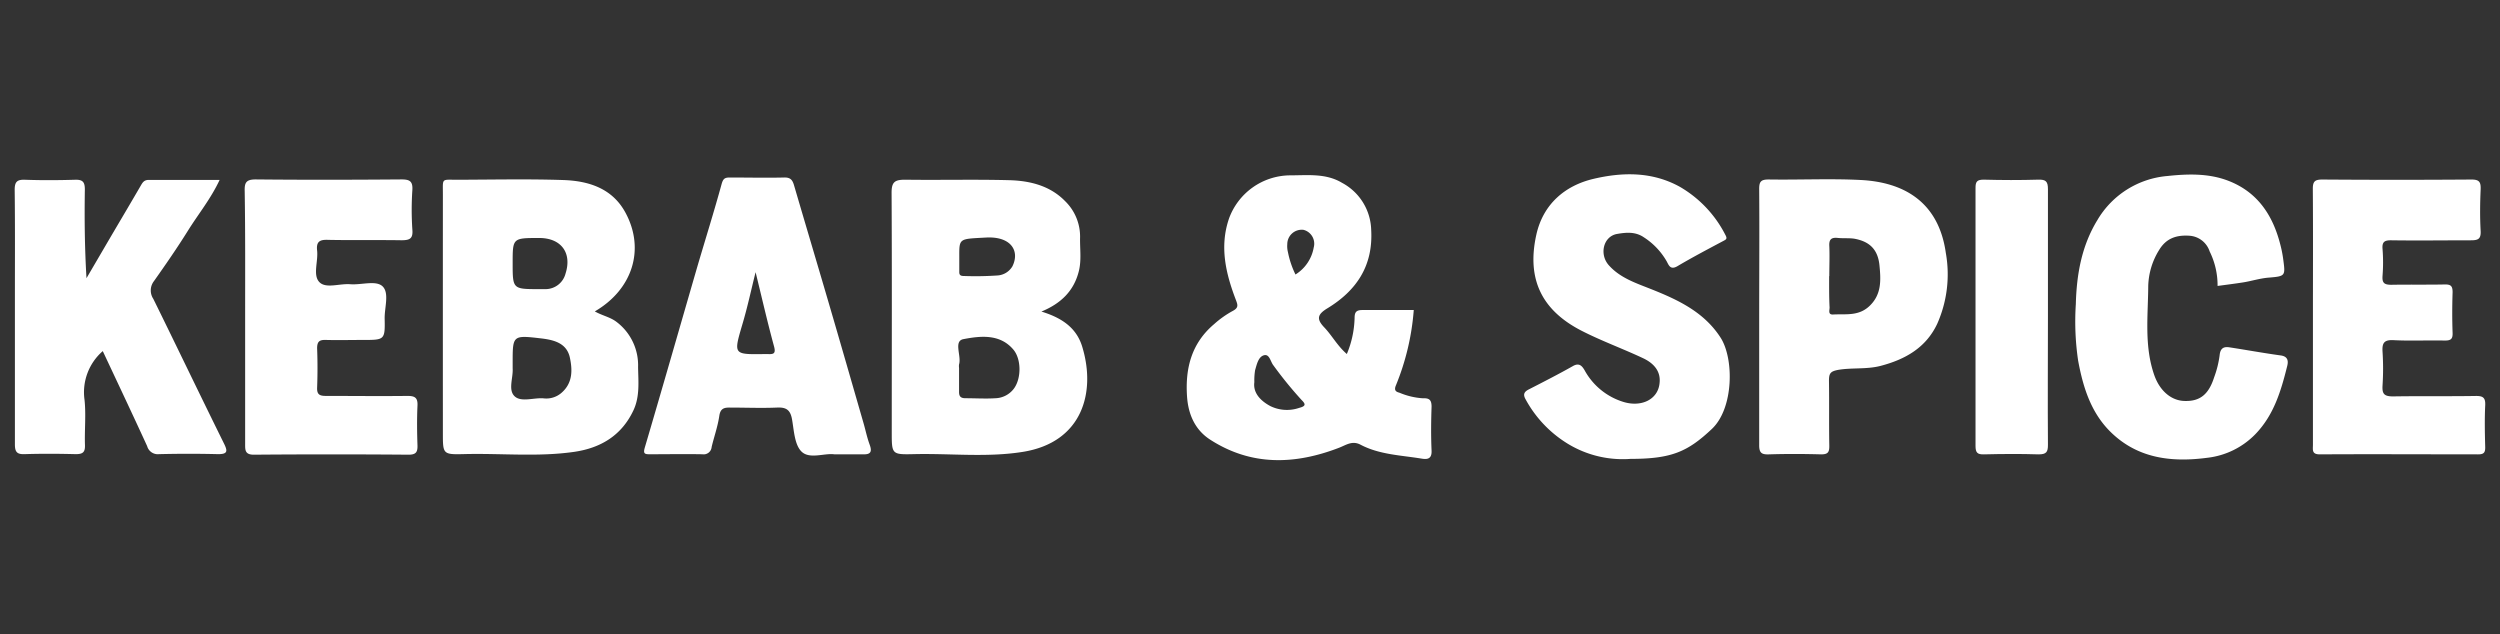 <svg id="svg315" xmlns="http://www.w3.org/2000/svg" viewBox="0 0 454.64 115.34"><rect x="0" y="0" width="454.64" height="115.34" fill="#333333" stroke="none"/><defs><style>.cls-1{fill:#fff;}</style></defs><path class="cls-1" d="M220.15,80c7.46,4.78,15.36,4.51,23.36,1.43,1.28-.49,2.39-1.36,3.91-.56,3.46,1.82,7.34,1.91,11.09,2.53,1,.17,1.9.11,1.83-1.44-.12-2.67-.09-5.35,0-8,0-1.24-.42-1.58-1.58-1.53a13,13,0,0,1-4.23-1c-.51-.15-1.1-.32-.69-1.31a45,45,0,0,0,3.26-13.74c-3.15,0-6.25,0-9.34,0-1.14,0-1.42.41-1.42,1.47a18,18,0,0,1-1.41,6.53c-1.71-1.47-2.69-3.36-4.12-4.86s-1.23-2.34.55-3.43c5.31-3.22,8.37-7.73,8-14.27a10,10,0,0,0-5.3-8.57c-3-1.8-6.35-1.35-9.61-1.36a11.91,11.91,0,0,0-10.95,7.86c-1.75,5.12-.58,10,1.25,14.79.33.87.55,1.42-.56,2a17.66,17.66,0,0,0-3.39,2.4c-4.1,3.46-5.28,8-4.93,13.16C216.09,75.43,217.38,78.25,220.15,80ZM237.06,41.8A2.6,2.6,0,0,1,238.91,45a7.24,7.24,0,0,1-3.32,4.92,16.41,16.41,0,0,1-1.37-4.07,4.35,4.35,0,0,1-.12-1.44A2.63,2.63,0,0,1,237.06,41.8Zm-8.95,27.7a11.45,11.45,0,0,1,.14-2.19c.3-1,.57-2.41,1.6-2.7s1.19,1.18,1.73,1.84a71.69,71.69,0,0,0,5.12,6.29c.82.8.74,1.13-.45,1.44a6.87,6.87,0,0,1-5.23-.33C229.08,72.81,227.86,71.34,228.11,69.5Z"/><path class="cls-1" d="M80.54,78.78c0,3.82,0,3.9,3.9,3.8,6.67-.17,13.36.55,20-.41,4.84-.71,8.63-3,10.77-7.58,1.17-2.52.87-5.21.83-7.84a9.88,9.88,0,0,0-4-8.27c-1.14-.84-2.54-1.09-3.87-1.85,6.88-4,9.19-11.33,5.55-18-2.4-4.4-6.7-5.74-11.3-5.89-6.4-.21-12.82-.07-19.24-.05-3,0-2.63-.37-2.64,2.74Q80.53,57.12,80.54,78.78Zm17.52-35.5c4,0,6,2.72,4.78,6.49a3.76,3.76,0,0,1-3.52,2.81c-.42,0-.84,0-1.26,0-4.83,0-4.83,0-4.83-4.75C93.23,43.28,93.23,43.28,98.06,43.28ZM93.23,67c0-.35,0-.71,0-1.06,0-4.88,0-5,4.91-4.43,2.34.26,4.91.74,5.5,3.55.47,2.24.53,4.59-1.53,6.38a4.21,4.21,0,0,1-3.28,1c-1.8-.14-4.09.76-5.27-.4S93.34,68.72,93.23,67Z"/><path class="cls-1" d="M162.17,78.59c0,4,0,4.09,3.93,4,6.66-.17,13.37.65,20-.43,10.77-1.77,13.24-10.86,10.7-19.14-1.11-3.62-4-5.31-7.41-6.36,3.51-1.45,5.93-3.73,6.82-7.42.48-2,.16-4.06.21-6.08a9,9,0,0,0-2.72-6.58c-2.73-2.8-6.36-3.7-10.08-3.81-6.34-.17-12.68,0-19-.09-1.87,0-2.49.38-2.48,2.39C162.22,49.57,162.17,64.08,162.17,78.59ZM179.29,43.2c4.55-.26,6.22,2.42,4.82,5.24a3.4,3.4,0,0,1-2.79,1.66,58.57,58.57,0,0,1-6.08.09c-.84,0-.79-.47-.79-.89,0-.89,0-1.78,0-2.67C174.44,43.26,174.46,43.47,179.29,43.2Zm-4.06,18.47c3-.57,6.54-1,9,1.84,1.5,1.7,1.54,5.16.22,7.07a4.36,4.36,0,0,1-3.38,1.84c-1.82.12-3.66,0-5.49,0-1,0-1.19-.45-1.17-1.29,0-1.41,0-2.82,0-4.22a2.27,2.27,0,0,1,0-.64C174.88,64.73,173.35,62,175.23,61.67Z"/><path class="cls-1" d="M2.71,53.8c0,9,0,18,0,27,0,1.36.35,1.84,1.76,1.79,3.1-.1,6.2-.08,9.3,0,1.27,0,1.73-.33,1.68-1.65-.09-2.75.21-5.52-.08-8.24a9.91,9.91,0,0,1,3.32-8.85c2.68,5.71,5.41,11.48,8.07,17.28a2,2,0,0,0,2.15,1.46c3.59-.09,7.19-.09,10.78,0,1.71,0,1.71-.56,1.09-1.84C36.45,72,32.21,63.14,27.88,54.35A2.77,2.77,0,0,1,28,51.12c2.12-3,4.2-6,6.16-9.14s4.16-5.8,5.78-9.26c-4.48,0-8.7,0-12.91,0-.81,0-1.09.45-1.41,1C23.84,36.79,22,39.89,20.17,43l-4.44,7.59c-.33-5.47-.38-10.81-.3-16.14,0-1.4-.43-1.8-1.79-1.76-3,.09-6.07.11-9.09,0-1.51-.06-1.89.43-1.88,1.9C2.75,41,2.71,47.39,2.71,53.8Z"/><path class="cls-1" d="M284.53,80.33a19.2,19.2,0,0,0,12,3.12c7.44,0,10.37-1.29,14.77-5.43,4-3.74,4.07-12.79,1.59-16.63-3-4.65-7.72-6.86-12.62-8.81-2.73-1.09-5.57-2-7.64-4.28-1.86-2-1.07-5.34,1.47-5.76,1.59-.27,3.3-.45,4.85.62a12.71,12.71,0,0,1,4.11,4.3c.4.7.66,1.73,2,.94,2.7-1.6,5.48-3.06,8.26-4.54.56-.3.87-.39.44-1.16A21.24,21.24,0,0,0,305.54,34c-5.06-2.82-10.48-2.71-15.73-1.48s-9.2,4.65-10.42,10.17c-1.84,8.29,1.19,13.84,8.21,17.45,3.63,1.86,7.5,3.26,11.2,5,1.85.87,3.27,2.3,3,4.56-.29,2.92-3.24,4.37-6.48,3.42a12.07,12.07,0,0,1-7.16-5.8c-.48-.81-1-1.39-2.13-.74-2.62,1.48-5.3,2.85-8,4.23-.86.44-1.1.91-.59,1.81A21.42,21.42,0,0,0,284.53,80.33Z"/><path class="cls-1" d="M118.21,82.61c3.17,0,6.34-.06,9.51,0a1.46,1.46,0,0,0,1.7-1.34c.45-1.88,1.11-3.73,1.39-5.64.2-1.37.89-1.53,2-1.51,2.82,0,5.65.12,8.46,0,1.73-.09,2.47.44,2.77,2.16.35,2,.45,4.59,1.72,5.84,1.46,1.44,4.16.25,5.95.5,2,0,3.6,0,5.22,0,1.44.06,1.69-.49,1.22-1.77s-.72-2.53-1.08-3.79c-2.11-7.31-4.21-14.63-6.35-21.93-2.08-7.1-4.2-14.2-6.28-21.3-.28-1-.6-1.58-1.81-1.55-3.31.08-6.63,0-9.94,0-.93,0-1.2.26-1.47,1.23-1.37,5-2.94,10-4.39,14.93-3.19,11-6.32,21.94-9.55,32.89C116.93,82.49,117.2,82.62,118.21,82.61ZM135,59c.93-3.1,1.6-6.28,2.41-9.5,1.11,4.51,2.13,9,3.35,13.48.37,1.34-.09,1.46-1.12,1.41-.21,0-.42,0-.64,0C133.33,64.47,133.4,64.48,135,59Z"/><path class="cls-1" d="M383.41,78.13c5,5.24,11.37,6,18,5.12A14.46,14.46,0,0,0,410.11,79c3.42-3.51,4.71-7.93,5.84-12.46.22-.9.12-1.72-1.18-1.9-3.13-.43-6.24-1-9.36-1.48-1.07-.16-1.64.21-1.76,1.47a18.33,18.33,0,0,1-1,4c-1,3.12-2.58,4.34-5.25,4.29-2.52,0-4.6-1.85-5.59-4.58C389.9,63,390.64,57.41,390.67,52a13,13,0,0,1,2-6.57c1.28-2.1,3.13-2.72,5.5-2.56a4.15,4.15,0,0,1,3.67,2.86A13.91,13.91,0,0,1,403.28,52c1.65-.22,3.14-.41,4.62-.64s3.06-.74,4.65-.87c3.16-.26,3.07-.31,2.64-3.54a21.69,21.69,0,0,0-.54-2.62c-1.36-5.23-4.11-9.39-9.38-11.44-3.63-1.41-7.46-1.27-11.14-.88a16.36,16.36,0,0,0-12.7,8c-2.89,4.71-3.79,9.93-3.93,15.33a48.69,48.69,0,0,0,.42,10.24C378.77,70.17,380.1,74.63,383.41,78.13Z"/><path class="cls-1" d="M44.58,57.44c0,7.75,0,15.5,0,23.25,0,1.13-.06,2,1.59,2q14.07-.12,28.12,0c1.36,0,1.67-.47,1.63-1.71-.08-2.39-.11-4.79,0-7.18C76,72.29,75.42,72,74.09,72c-4.93.06-9.86,0-14.8,0-1.11,0-1.67-.21-1.62-1.49.09-2.39.09-4.79,0-7.18,0-1.26.46-1.55,1.61-1.51,2.25.06,4.51,0,6.76,0,3.92,0,4,0,3.91-4,0-1.95.84-4.51-.34-5.71s-3.87-.26-5.89-.42-4.49.86-5.67-.42-.16-3.77-.38-5.71c-.19-1.68.54-2,2-1.94,4.44.09,8.88,0,13.32.07,1.51,0,2.15-.27,2-1.94a53.76,53.76,0,0,1,0-7.18c.11-1.69-.57-1.95-2.06-1.94-8.81.07-17.62.09-26.43,0-1.76,0-2.05.6-2,2.16C44.62,42.37,44.58,49.91,44.58,57.44Z"/><path class="cls-1" d="M321.67,82.63c3.16-.1,6.34-.09,9.51,0,1.24,0,1.5-.39,1.49-1.55-.07-3.94,0-7.89-.06-11.83,0-1.37.26-1.73,1.75-2,2.54-.41,5.11-.06,7.63-.71,4.5-1.18,8.25-3.3,10.3-7.64A22.17,22.17,0,0,0,353.86,46c-1.29-9.18-7.51-12.88-15.53-13.27-5.56-.28-11.13,0-16.7-.09-1.42,0-1.72.42-1.71,1.76.06,7.74,0,15.49,0,23.23s0,15.5,0,23.24C319.9,82.31,320.3,82.68,321.67,82.63Zm11-32.41c0-1.83.08-3.66,0-5.48-.07-1.24.4-1.59,1.55-1.47,1,.1,2,0,2.94.13,2.69.47,4.33,1.83,4.63,4.84.27,2.71.38,5.21-1.68,7.28s-4.45,1.53-6.82,1.68c-.89,0-.56-.81-.57-1.29C332.62,54,332.64,52.12,332.64,50.22Z"/><path class="cls-1" d="M420.62,57.65V80.89c0,.89-.25,1.75,1.27,1.74,9.59-.06,19.17,0,28.76,0,1,0,1.32-.29,1.3-1.3-.07-2.54-.12-5.08,0-7.61.07-1.43-.42-1.73-1.76-1.71-5,.08-10,0-15,.08-1.67,0-2-.5-1.91-2a48.07,48.07,0,0,0,0-6.12c-.1-1.57.26-2.2,2-2.11,3.09.16,6.2,0,9.3.07,1.08,0,1.48-.23,1.44-1.39-.09-2.46-.08-4.93,0-7.39,0-1.11-.3-1.44-1.41-1.42-3.24.07-6.49,0-9.73.06-1.34,0-1.69-.37-1.6-1.65a31.41,31.41,0,0,0,0-4.85c-.12-1.39.44-1.61,1.67-1.59,4.79.07,9.58,0,14.38,0,1.29,0,1.86-.2,1.79-1.68-.14-2.53-.11-5.07,0-7.6.05-1.34-.27-1.78-1.71-1.77q-13.53.1-27.06,0c-1.35,0-1.76.31-1.75,1.72C420.66,42.15,420.62,49.9,420.62,57.65Z"/><path class="cls-1" d="M360.79,82.63c3.31-.08,6.62-.11,9.93,0,1.42,0,1.72-.42,1.71-1.76-.06-7.75,0-15.49,0-23.24s0-15.48,0-23.23c0-1.39-.37-1.77-1.75-1.73-3.31.1-6.62.09-9.93,0-1.23,0-1.5.37-1.49,1.54q0,23.45,0,46.89C359.26,82.32,359.6,82.66,360.79,82.63Z"/></svg>